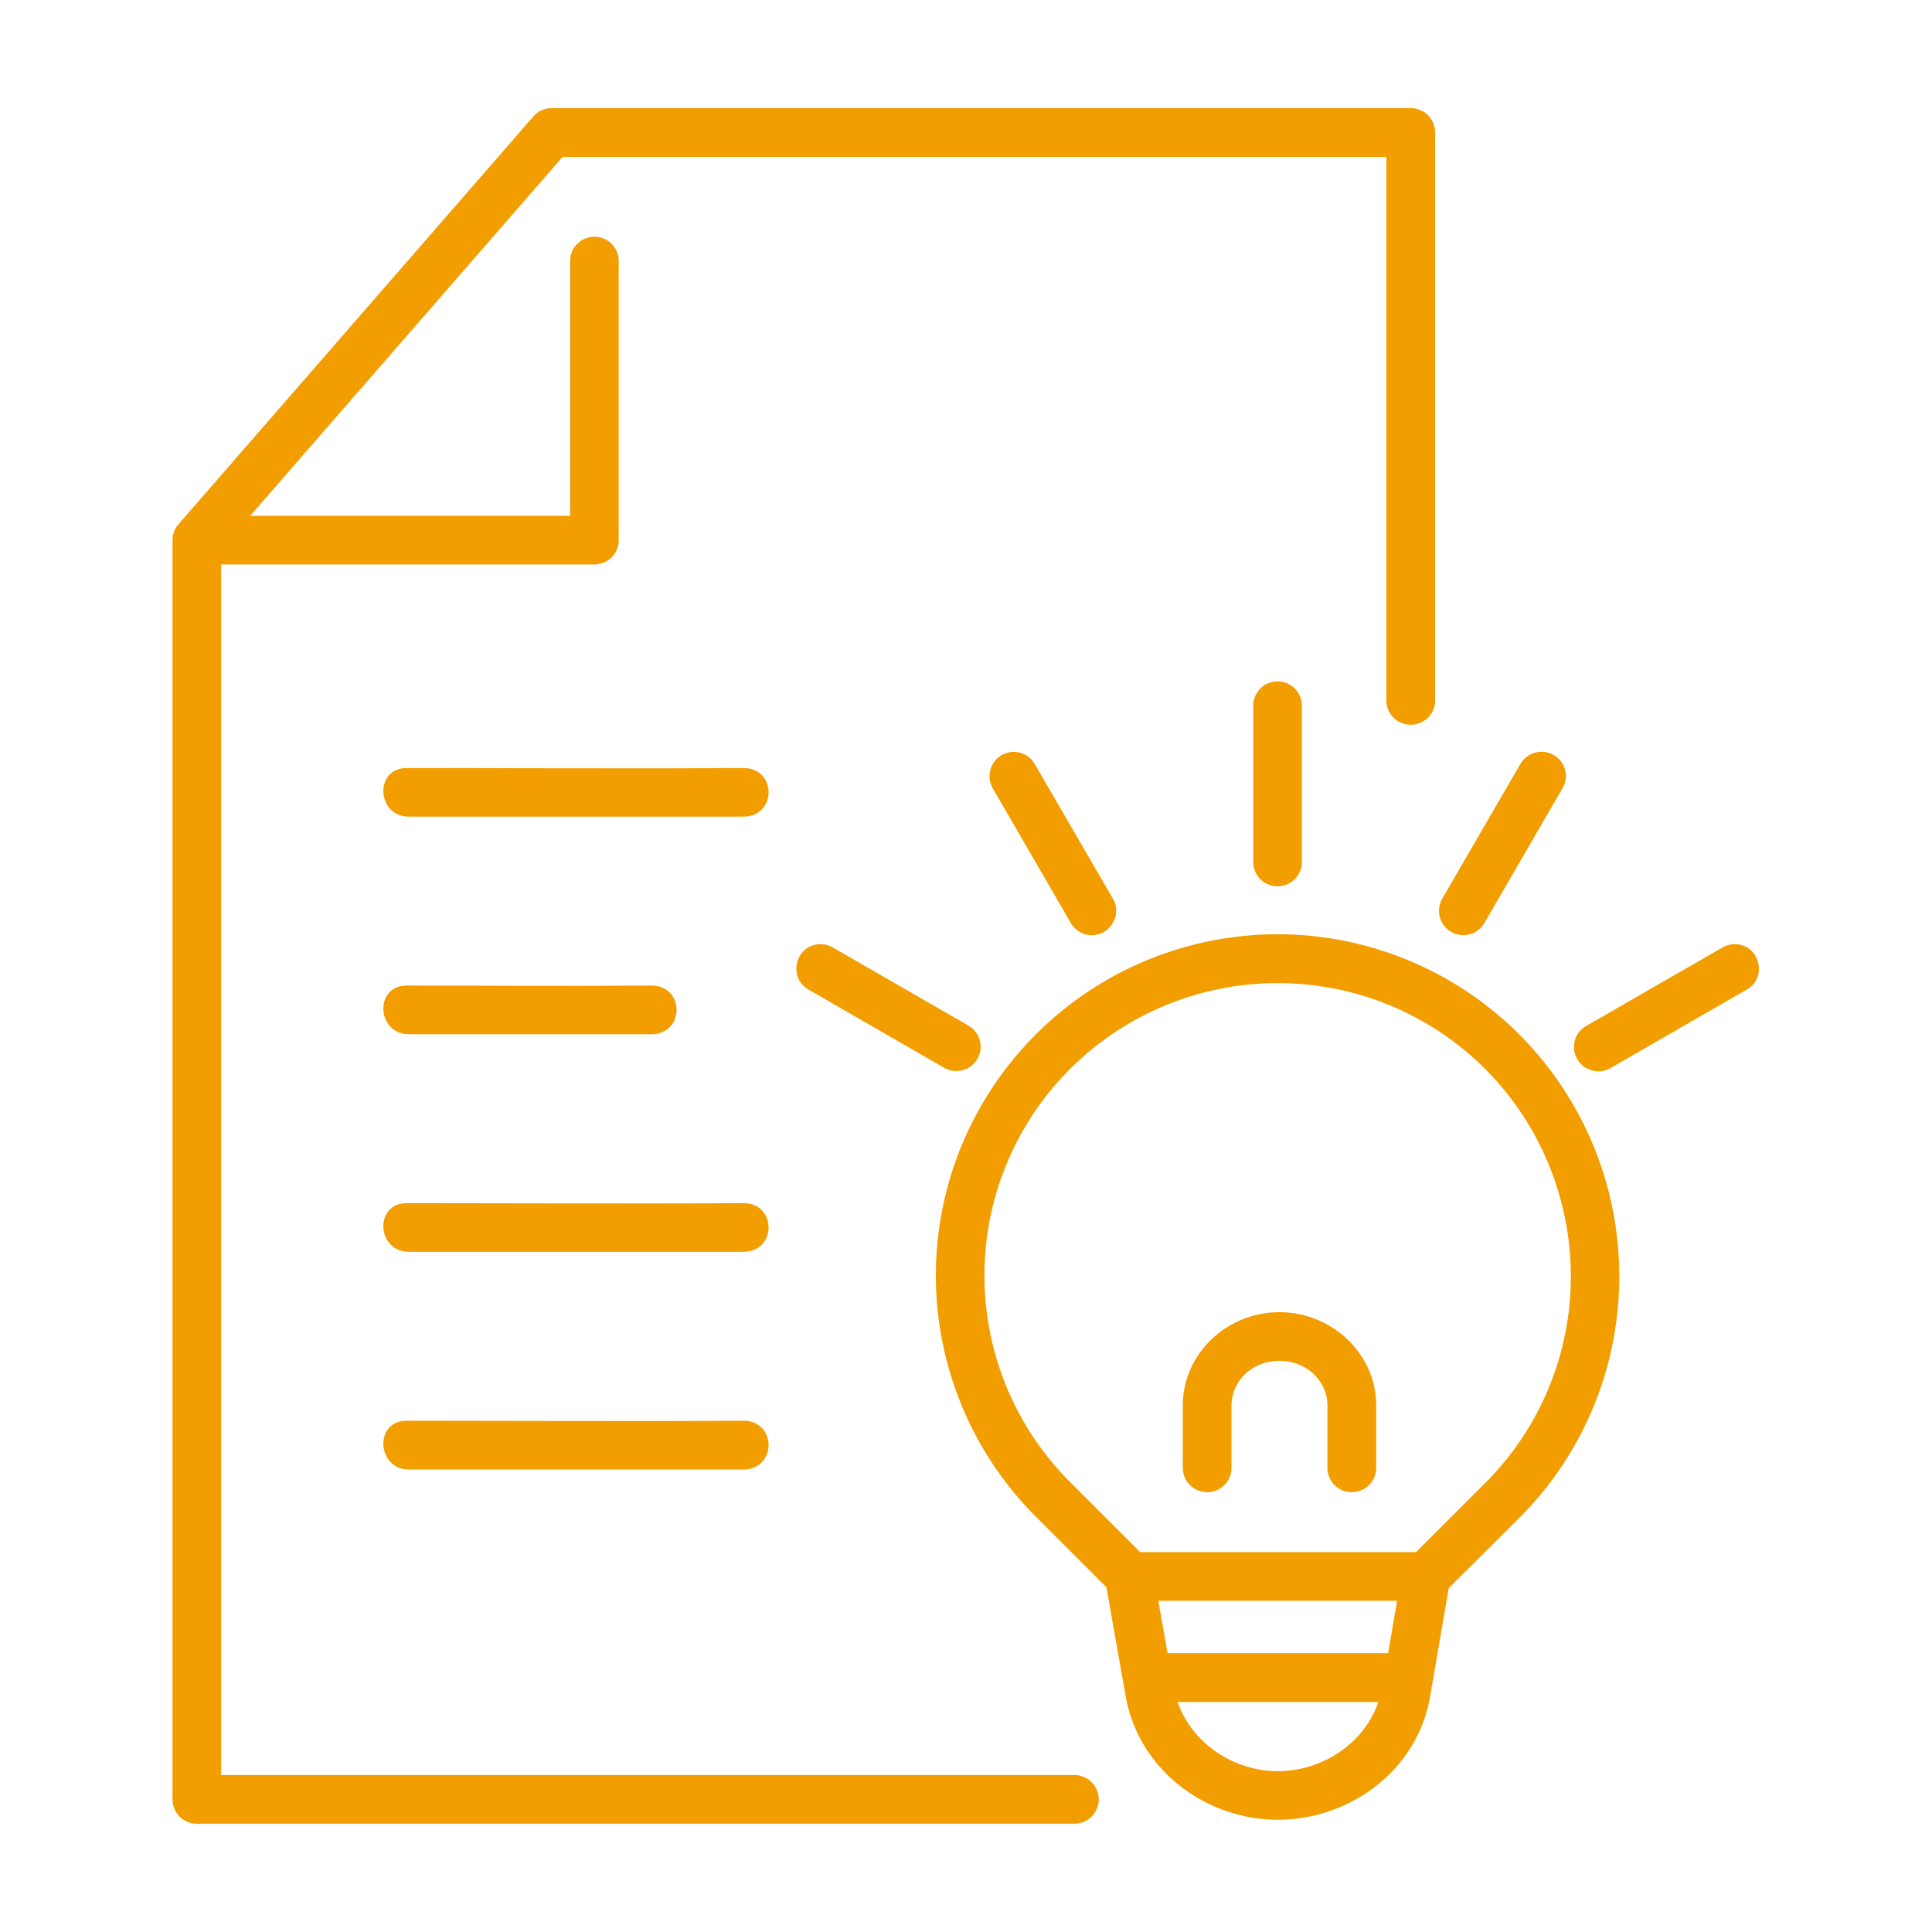<svg xmlns="http://www.w3.org/2000/svg" version="1.1" xmlns:xlink="http://www.w3.org/1999/xlink" width="512" height="512" x="0" y="0" viewBox="0 0 90 90" style="enable-background:new 0 0 512 512" xml:space="preserve"><g><path d="M18.938 35.778c-1.511 0-1.402 2.265.114 2.265h15.572c1.574 0 1.574-2.276 0-2.265-4.812.031-11.358 0-15.686 0zM18.938 45.912c-1.511 0-1.402 2.267.114 2.267h11.285c1.574 0 1.574-2.276 0-2.267-4.812.033-7.071 0-11.399 0zM18.938 56.048c-1.511 0-1.402 2.266.114 2.266h15.572c1.574 0 1.574-2.276 0-2.266-4.812.031-11.358 0-15.686 0zM18.938 66.183c-1.511 0-1.402 2.272.114 2.272h15.572c1.574 0 1.574-2.276 0-2.272-4.812.032-11.358 0-15.686 0z" fill="#f29e00" opacity="1" data-original="#000000"></path><path fill-rule="evenodd" d="M25.697 5.038c-.333 0-.646.145-.86.396L8.317 24.418c-.182.209-.281.47-.281.746v58.655c0 .631.511 1.142 1.135 1.136h40.844a1.134 1.134 0 1 0 0-2.267H10.301V26.294h17.396a1.131 1.131 0 0 0 1.125-1.13v-12.99a1.131 1.131 0 0 0-1.152-1.146 1.135 1.135 0 0 0-1.113 1.146v11.854H11.656L26.208 7.309h38.375v25.303c-.01.634.5 1.15 1.136 1.15.635 0 1.145-.516 1.135-1.15V6.179a1.132 1.132 0 0 0-1.135-1.141z" clip-rule="evenodd" fill="#f29e00" opacity="1" data-original="#000000"></path><path d="M80.733 43.986a1.22 1.22 0 0 0-.5.156l-6.29 3.62a1.132 1.132 0 0 0-.47 1.574 1.14 1.14 0 0 0 1.599.391l6.287-3.621c1.047-.593.573-2.194-.626-2.12zM71.708 35.027a1.149 1.149 0 0 0-.891.573l-3.63 6.26a1.134 1.134 0 0 0 1.963 1.136l3.629-6.261a1.128 1.128 0 0 0-1.071-1.708zM38.145 43.986c-1.115.084-1.448 1.568-.469 2.12l6.281 3.621a1.134 1.134 0 1 0 1.131-1.965l-6.281-3.62a1.16 1.16 0 0 0-.662-.156zM47.176 35.027a1.131 1.131 0 0 0-.921 1.709l3.626 6.261a1.13 1.13 0 0 0 1.546.415c.542-.317.73-1.009.416-1.551l-3.635-6.26a1.127 1.127 0 0 0-1.032-.574zM59.495 31.74a1.134 1.134 0 0 0-1.114 1.152v7.229a1.133 1.133 0 1 0 2.265 0v-7.229a1.134 1.134 0 0 0-1.151-1.152z" fill="#f29e00" opacity="1" data-original="#000000"></path><g fill-rule="evenodd" clip-rule="evenodd"><path d="M54.859 79.283h9.349c-.655 1.938-2.62 3.224-4.677 3.224-2.052 0-4.006-1.286-4.672-3.224zm-.902-4.713h11.125l-.416 2.442H54.391zm5.563-28.772c5.527 0 10.5 3.308 12.615 8.428s.948 10.973-2.964 14.874l-3.208 3.203h-12.85l-3.25-3.249c-3.907-3.896-5.079-9.757-2.964-14.85s7.096-8.406 12.621-8.406zm0-2.277a15.932 15.932 0 0 0-14.713 9.814 15.878 15.878 0 0 0 3.453 17.322l3.281 3.281.896 5.077c.615 3.47 3.776 5.756 7.093 5.756 3.323 0 6.5-2.275 7.093-5.756l.866-5.036 3.286-3.271c4.552-4.541 5.906-11.391 3.448-17.349a15.918 15.918 0 0 0-14.703-9.838z" fill="#f29e00" opacity="1" data-original="#000000"></path><path d="M59.598 61.127c-2.442 0-4.499 1.932-4.499 4.348v2.901a1.135 1.135 0 1 0 2.27 0v-2.901c0-1.129.954-2.083 2.229-2.083 1.276 0 2.239.953 2.239 2.083v2.901c0 .631.505 1.136 1.136 1.136.625 0 1.136-.505 1.136-1.136v-2.901c0-2.416-2.062-4.348-4.511-4.348z" fill="#f29e00" opacity="1" data-original="#000000"></path></g></g></svg>
